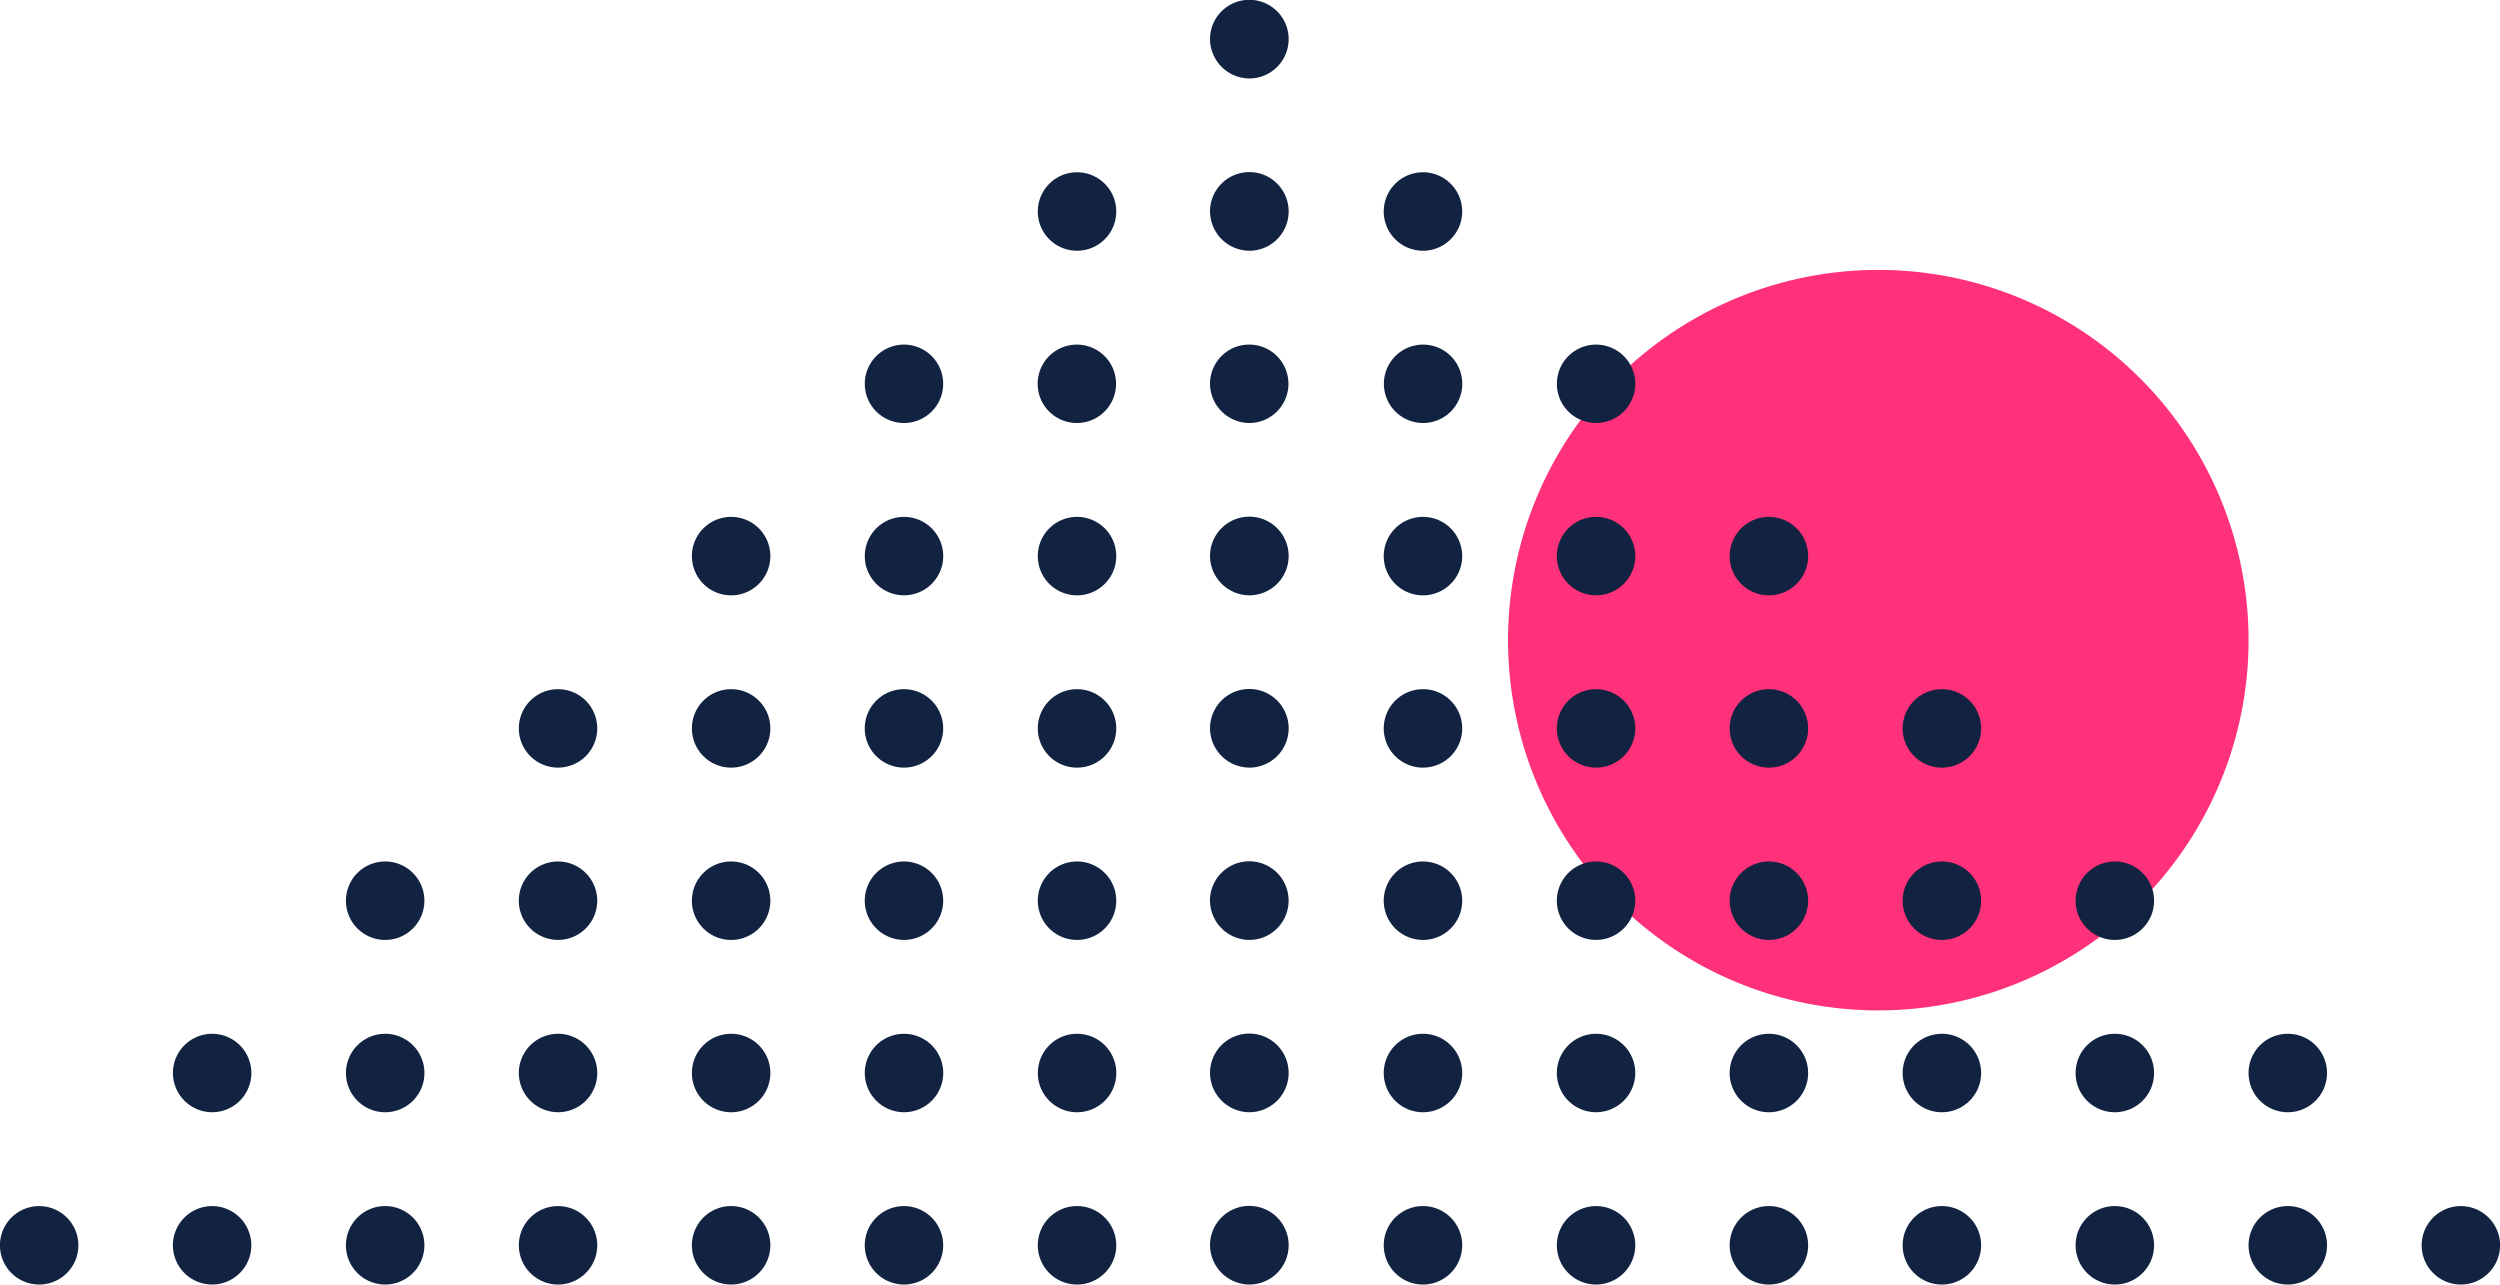 <svg xmlns="http://www.w3.org/2000/svg" width="146.238" height="75.139" viewBox="0 0 146.238 75.139">
  <g id="bg-img01" transform="translate(-902.999 -2880.748)">
    <path id="パス_2775" data-name="パス 2775" d="M21.658,0A21.658,21.658,0,1,1,0,21.658,21.658,21.658,0,0,1,21.658,0Z" transform="translate(991.213 2896.536)" fill="#ff317a"/>
    <path id="パス_1558" data-name="パス 1558" d="M376.1,280.05a2.3,2.3,0,1,0-2.3-2.3A2.317,2.317,0,0,0,376.1,280.05Z" transform="translate(599.979 2675.837)" fill="#112340"/>
    <path id="パス_1559" data-name="パス 1559" d="M345.942,280.05a2.294,2.294,0,1,0-2.3-2.3A2.294,2.294,0,0,0,345.942,280.05Z" transform="translate(559.354 2675.837)" fill="#112340"/>
    <path id="パス_1560" data-name="パス 1560" d="M350.252,280.05a2.294,2.294,0,1,0-2.3-2.3A2.3,2.3,0,0,0,350.252,280.05Z" transform="translate(565.16 2675.837)" fill="#112340"/>
    <path id="パス_2776" data-name="パス 2776" d="M2.295,0A2.295,2.295,0,1,1,0,2.295,2.295,2.295,0,0,1,2.295,0Z" transform="translate(923.234 2951.297)" fill="#112340"/>
    <path id="パス_1561" data-name="パス 1561" d="M358.873,280.05a2.294,2.294,0,1,0-2.3-2.3A2.3,2.3,0,0,0,358.873,280.05Z" transform="translate(576.775 2675.837)" fill="#112340"/>
    <path id="パス_2777" data-name="パス 2777" d="M2.295,0A2.295,2.295,0,1,1,0,2.295,2.295,2.295,0,0,1,2.295,0Z" transform="translate(943.471 2951.297)" fill="#112340"/>
    <path id="パス_1562" data-name="パス 1562" d="M367.494,280.05a2.294,2.294,0,1,0-2.3-2.3A2.3,2.3,0,0,0,367.494,280.05Z" transform="translate(588.389 2675.837)" fill="#112340"/>
    <path id="パス_2778" data-name="パス 2778" d="M2.295,0A2.295,2.295,0,1,1,0,2.295,2.295,2.295,0,0,1,2.295,0Z" transform="translate(963.705 2951.297)" fill="#112340"/>
    <path id="パス_1563" data-name="パス 1563" d="M376.1,275.756a2.3,2.3,0,1,0-2.3-2.293A2.316,2.316,0,0,0,376.1,275.756Z" transform="translate(599.979 2670.052)" fill="#112340"/>
    <path id="パス_1564" data-name="パス 1564" d="M350.252,275.756a2.294,2.294,0,1,0-2.3-2.293A2.3,2.3,0,0,0,350.252,275.756Z" transform="translate(565.162 2670.052)" fill="#112340"/>
    <path id="パス_2779" data-name="パス 2779" d="M2.295,0A2.295,2.295,0,1,1,0,2.295,2.295,2.295,0,0,1,2.295,0Z" transform="translate(923.236 2941.219)" fill="#112340"/>
    <path id="パス_1565" data-name="パス 1565" d="M358.873,275.756a2.294,2.294,0,1,0-2.3-2.293A2.3,2.3,0,0,0,358.873,275.756Z" transform="translate(576.775 2670.052)" fill="#112340"/>
    <path id="パス_2780" data-name="パス 2780" d="M2.295,0A2.295,2.295,0,1,1,0,2.295,2.295,2.295,0,0,1,2.295,0Z" transform="translate(943.471 2941.219)" fill="#112340"/>
    <path id="パス_1566" data-name="パス 1566" d="M367.494,275.756a2.294,2.294,0,1,0-2.3-2.293A2.3,2.3,0,0,0,367.494,275.756Z" transform="translate(588.391 2670.052)" fill="#112340"/>
    <path id="パス_2781" data-name="パス 2781" d="M2.295,0A2.295,2.295,0,1,1,0,2.295,2.295,2.295,0,0,1,2.295,0Z" transform="translate(963.707 2941.219)" fill="#112340"/>
    <path id="パス_1567" data-name="パス 1567" d="M376.1,271.462a2.3,2.3,0,1,0-2.3-2.293A2.316,2.316,0,0,0,376.1,271.462Z" transform="translate(599.977 2664.267)" fill="#112340"/>
    <path id="パス_2782" data-name="パス 2782" d="M2.295,0A2.295,2.295,0,1,1,0,2.295,2.295,2.295,0,0,1,2.295,0Z" transform="translate(923.234 2931.14)" fill="#112340"/>
    <path id="パス_1568" data-name="パス 1568" d="M358.873,271.462a2.294,2.294,0,1,0-2.3-2.293A2.3,2.3,0,0,0,358.873,271.462Z" transform="translate(576.773 2664.267)" fill="#112340"/>
    <path id="パス_2783" data-name="パス 2783" d="M2.295,0A2.295,2.295,0,1,1,0,2.295,2.295,2.295,0,0,1,2.295,0Z" transform="translate(943.471 2931.14)" fill="#112340"/>
    <path id="パス_1569" data-name="パス 1569" d="M367.494,271.462a2.294,2.294,0,1,0-2.3-2.293A2.3,2.3,0,0,0,367.494,271.462Z" transform="translate(588.389 2664.267)" fill="#112340"/>
    <path id="パス_2784" data-name="パス 2784" d="M2.295,0A2.295,2.295,0,1,1,0,2.295,2.295,2.295,0,0,1,2.295,0Z" transform="translate(963.705 2931.14)" fill="#112340"/>
    <path id="パス_1570" data-name="パス 1570" d="M376.1,267.168a2.3,2.3,0,1,0-2.3-2.293A2.315,2.315,0,0,0,376.1,267.168Z" transform="translate(599.979 2658.482)" fill="#112340"/>
    <path id="パス_1571" data-name="パス 1571" d="M358.873,267.168a2.294,2.294,0,1,0-2.3-2.293A2.294,2.294,0,0,0,358.873,267.168Z" transform="translate(576.775 2658.482)" fill="#112340"/>
    <path id="パス_2785" data-name="パス 2785" d="M2.295,0A2.295,2.295,0,1,1,0,2.295,2.295,2.295,0,0,1,2.295,0Z" transform="translate(943.471 2921.061)" fill="#112340"/>
    <path id="パス_1572" data-name="パス 1572" d="M367.494,267.168a2.294,2.294,0,1,0-2.3-2.293A2.294,2.294,0,0,0,367.494,267.168Z" transform="translate(588.389 2658.482)" fill="#112340"/>
    <path id="パス_2786" data-name="パス 2786" d="M2.295,0A2.295,2.295,0,1,1,0,2.295,2.295,2.295,0,0,1,2.295,0Z" transform="translate(963.705 2921.061)" fill="#112340"/>
    <path id="パス_1573" data-name="パス 1573" d="M376.1,262.874a2.3,2.3,0,1,0-2.3-2.293A2.315,2.315,0,0,0,376.1,262.874Z" transform="translate(599.979 2652.697)" fill="#112340"/>
    <path id="パス_2787" data-name="パス 2787" d="M2.295,0A2.295,2.295,0,1,1,0,2.295,2.295,2.295,0,0,1,2.295,0Z" transform="translate(943.471 2910.983)" fill="#112340"/>
    <path id="パス_1574" data-name="パス 1574" d="M367.494,262.874a2.294,2.294,0,1,0-2.3-2.293A2.294,2.294,0,0,0,367.494,262.874Z" transform="translate(588.391 2652.697)" fill="#112340"/>
    <path id="パス_2788" data-name="パス 2788" d="M2.295,0A2.295,2.295,0,1,1,0,2.295,2.295,2.295,0,0,1,2.295,0Z" transform="translate(963.705 2910.983)" fill="#112340"/>
    <path id="パス_1575" data-name="パス 1575" d="M376.1,258.578a2.294,2.294,0,1,0-2.3-2.293A2.315,2.315,0,0,0,376.1,258.578Z" transform="translate(599.979 2646.914)" fill="#112340"/>
    <path id="パス_1576" data-name="パス 1576" d="M367.494,258.578a2.293,2.293,0,1,0-2.3-2.293A2.294,2.294,0,0,0,367.494,258.578Z" transform="translate(588.391 2646.914)" fill="#112340"/>
    <path id="パス_1577" data-name="パス 1577" d="M371.8,258.578a2.293,2.293,0,1,0-2.3-2.293A2.294,2.294,0,0,0,371.8,258.578Z" transform="translate(594.197 2646.914)" fill="#112340"/>
    <path id="パス_1578" data-name="パス 1578" d="M376.1,254.287a2.3,2.3,0,1,0-2.3-2.3A2.317,2.317,0,0,0,376.1,254.287Z" transform="translate(599.979 2641.128)" fill="#112340"/>
    <path id="パス_2789" data-name="パス 2789" d="M2.295,0A2.295,2.295,0,1,1,0,2.295,2.295,2.295,0,0,1,2.295,0Z" transform="translate(963.705 2890.825)" fill="#112340"/>
    <path id="パス_1579" data-name="パス 1579" d="M376.1,249.993a2.3,2.3,0,1,0-2.3-2.3A2.317,2.317,0,0,0,376.1,249.993Z" transform="translate(599.979 2635.344)" fill="#112340"/>
    <path id="パス_1580" data-name="パス 1580" d="M406.288,280.05a2.294,2.294,0,1,1,2.3-2.3A2.3,2.3,0,0,1,406.288,280.05Z" transform="translate(640.654 2675.837)" fill="#112340"/>
    <path id="パス_2790" data-name="パス 2790" d="M2.295,0A2.295,2.295,0,1,1,0,2.295,2.295,2.295,0,0,1,2.295,0Z" transform="translate(1034.529 2951.297)" fill="#112340"/>
    <path id="パス_2791" data-name="パス 2791" d="M2.295,0A2.295,2.295,0,1,1,0,2.295,2.295,2.295,0,0,1,2.295,0Z" transform="translate(1024.412 2951.297)" fill="#112340"/>
    <path id="パス_2792" data-name="パス 2792" d="M2.295,0A2.295,2.295,0,1,1,0,2.295,2.295,2.295,0,0,1,2.295,0Z" transform="translate(1014.295 2951.297)" fill="#112340"/>
    <path id="パス_2793" data-name="パス 2793" d="M2.295,0A2.295,2.295,0,1,1,0,2.295,2.295,2.295,0,0,1,2.295,0Z" transform="translate(1004.176 2951.297)" fill="#112340"/>
    <path id="パス_1581" data-name="パス 1581" d="M384.736,280.05a2.294,2.294,0,1,1,2.3-2.3A2.3,2.3,0,0,1,384.736,280.05Z" transform="translate(611.619 2675.837)" fill="#112340"/>
    <path id="パス_2794" data-name="パス 2794" d="M2.295,0A2.295,2.295,0,1,1,0,2.295,2.295,2.295,0,0,1,2.295,0Z" transform="translate(983.941 2951.297)" fill="#112340"/>
    <path id="パス_2795" data-name="パス 2795" d="M2.295,0A2.295,2.295,0,1,1,0,2.295,2.295,2.295,0,0,1,2.295,0Z" transform="translate(1034.529 2941.219)" fill="#112340"/>
    <path id="パス_2796" data-name="パス 2796" d="M2.295,0A2.295,2.295,0,1,1,0,2.295,2.295,2.295,0,0,1,2.295,0Z" transform="translate(1024.412 2941.219)" fill="#112340"/>
    <path id="パス_2797" data-name="パス 2797" d="M2.295,0A2.295,2.295,0,1,1,0,2.295,2.295,2.295,0,0,1,2.295,0Z" transform="translate(1014.295 2941.219)" fill="#112340"/>
    <path id="パス_2798" data-name="パス 2798" d="M2.295,0A2.295,2.295,0,1,1,0,2.295,2.295,2.295,0,0,1,2.295,0Z" transform="translate(1004.176 2941.219)" fill="#112340"/>
    <path id="パス_1582" data-name="パス 1582" d="M384.736,275.756a2.294,2.294,0,1,1,2.3-2.293A2.3,2.3,0,0,1,384.736,275.756Z" transform="translate(611.619 2670.052)" fill="#112340"/>
    <path id="パス_2799" data-name="パス 2799" d="M2.295,0A2.295,2.295,0,1,1,0,2.295,2.295,2.295,0,0,1,2.295,0Z" transform="translate(983.941 2941.219)" fill="#112340"/>
    <path id="パス_2800" data-name="パス 2800" d="M2.295,0A2.295,2.295,0,1,1,0,2.295,2.295,2.295,0,0,1,2.295,0Z" transform="translate(1024.412 2931.14)" fill="#112340"/>
    <path id="パス_2801" data-name="パス 2801" d="M2.295,0A2.295,2.295,0,1,1,0,2.295,2.295,2.295,0,0,1,2.295,0Z" transform="translate(1014.295 2931.14)" fill="#112340"/>
    <path id="パス_2802" data-name="パス 2802" d="M2.295,0A2.295,2.295,0,1,1,0,2.295,2.295,2.295,0,0,1,2.295,0Z" transform="translate(1004.176 2931.14)" fill="#112340"/>
    <path id="パス_1583" data-name="パス 1583" d="M384.736,271.462a2.294,2.294,0,1,1,2.3-2.293A2.3,2.3,0,0,1,384.736,271.462Z" transform="translate(611.619 2664.267)" fill="#112340"/>
    <path id="パス_2803" data-name="パス 2803" d="M2.295,0A2.295,2.295,0,1,1,0,2.295,2.295,2.295,0,0,1,2.295,0Z" transform="translate(983.941 2931.14)" fill="#112340"/>
    <path id="パス_2804" data-name="パス 2804" d="M2.295,0A2.295,2.295,0,1,1,0,2.295,2.295,2.295,0,0,1,2.295,0Z" transform="translate(1014.295 2921.061)" fill="#112340"/>
    <path id="パス_2805" data-name="パス 2805" d="M2.295,0A2.295,2.295,0,1,1,0,2.295,2.295,2.295,0,0,1,2.295,0Z" transform="translate(1004.176 2921.061)" fill="#112340"/>
    <path id="パス_1584" data-name="パス 1584" d="M384.736,267.168a2.294,2.294,0,1,1,2.3-2.293A2.294,2.294,0,0,1,384.736,267.168Z" transform="translate(611.619 2658.482)" fill="#112340"/>
    <path id="パス_2806" data-name="パス 2806" d="M2.295,0A2.295,2.295,0,1,1,0,2.295,2.295,2.295,0,0,1,2.295,0Z" transform="translate(983.941 2921.061)" fill="#112340"/>
    <path id="パス_2807" data-name="パス 2807" d="M2.295,0A2.295,2.295,0,1,1,0,2.295,2.295,2.295,0,0,1,2.295,0Z" transform="translate(1004.176 2910.983)" fill="#112340"/>
    <path id="パス_1585" data-name="パス 1585" d="M384.736,262.874a2.294,2.294,0,1,1,2.3-2.293A2.294,2.294,0,0,1,384.736,262.874Z" transform="translate(611.619 2652.697)" fill="#112340"/>
    <path id="パス_2808" data-name="パス 2808" d="M2.295,0A2.295,2.295,0,1,1,0,2.295,2.295,2.295,0,0,1,2.295,0Z" transform="translate(983.941 2910.983)" fill="#112340"/>
    <path id="パス_1586" data-name="パス 1586" d="M384.736,258.578a2.293,2.293,0,1,1,2.3-2.293A2.294,2.294,0,0,1,384.736,258.578Z" transform="translate(611.619 2646.914)" fill="#112340"/>
    <path id="パス_1587" data-name="パス 1587" d="M380.425,258.578a2.293,2.293,0,1,1,2.3-2.293A2.294,2.294,0,0,1,380.425,258.578Z" transform="translate(605.811 2646.914)" fill="#112340"/>
    <path id="パス_2809" data-name="パス 2809" d="M2.295,0A2.295,2.295,0,1,1,0,2.295,2.295,2.295,0,0,1,2.295,0Z" transform="translate(983.941 2890.825)" fill="#112340"/>
  </g>
</svg>
